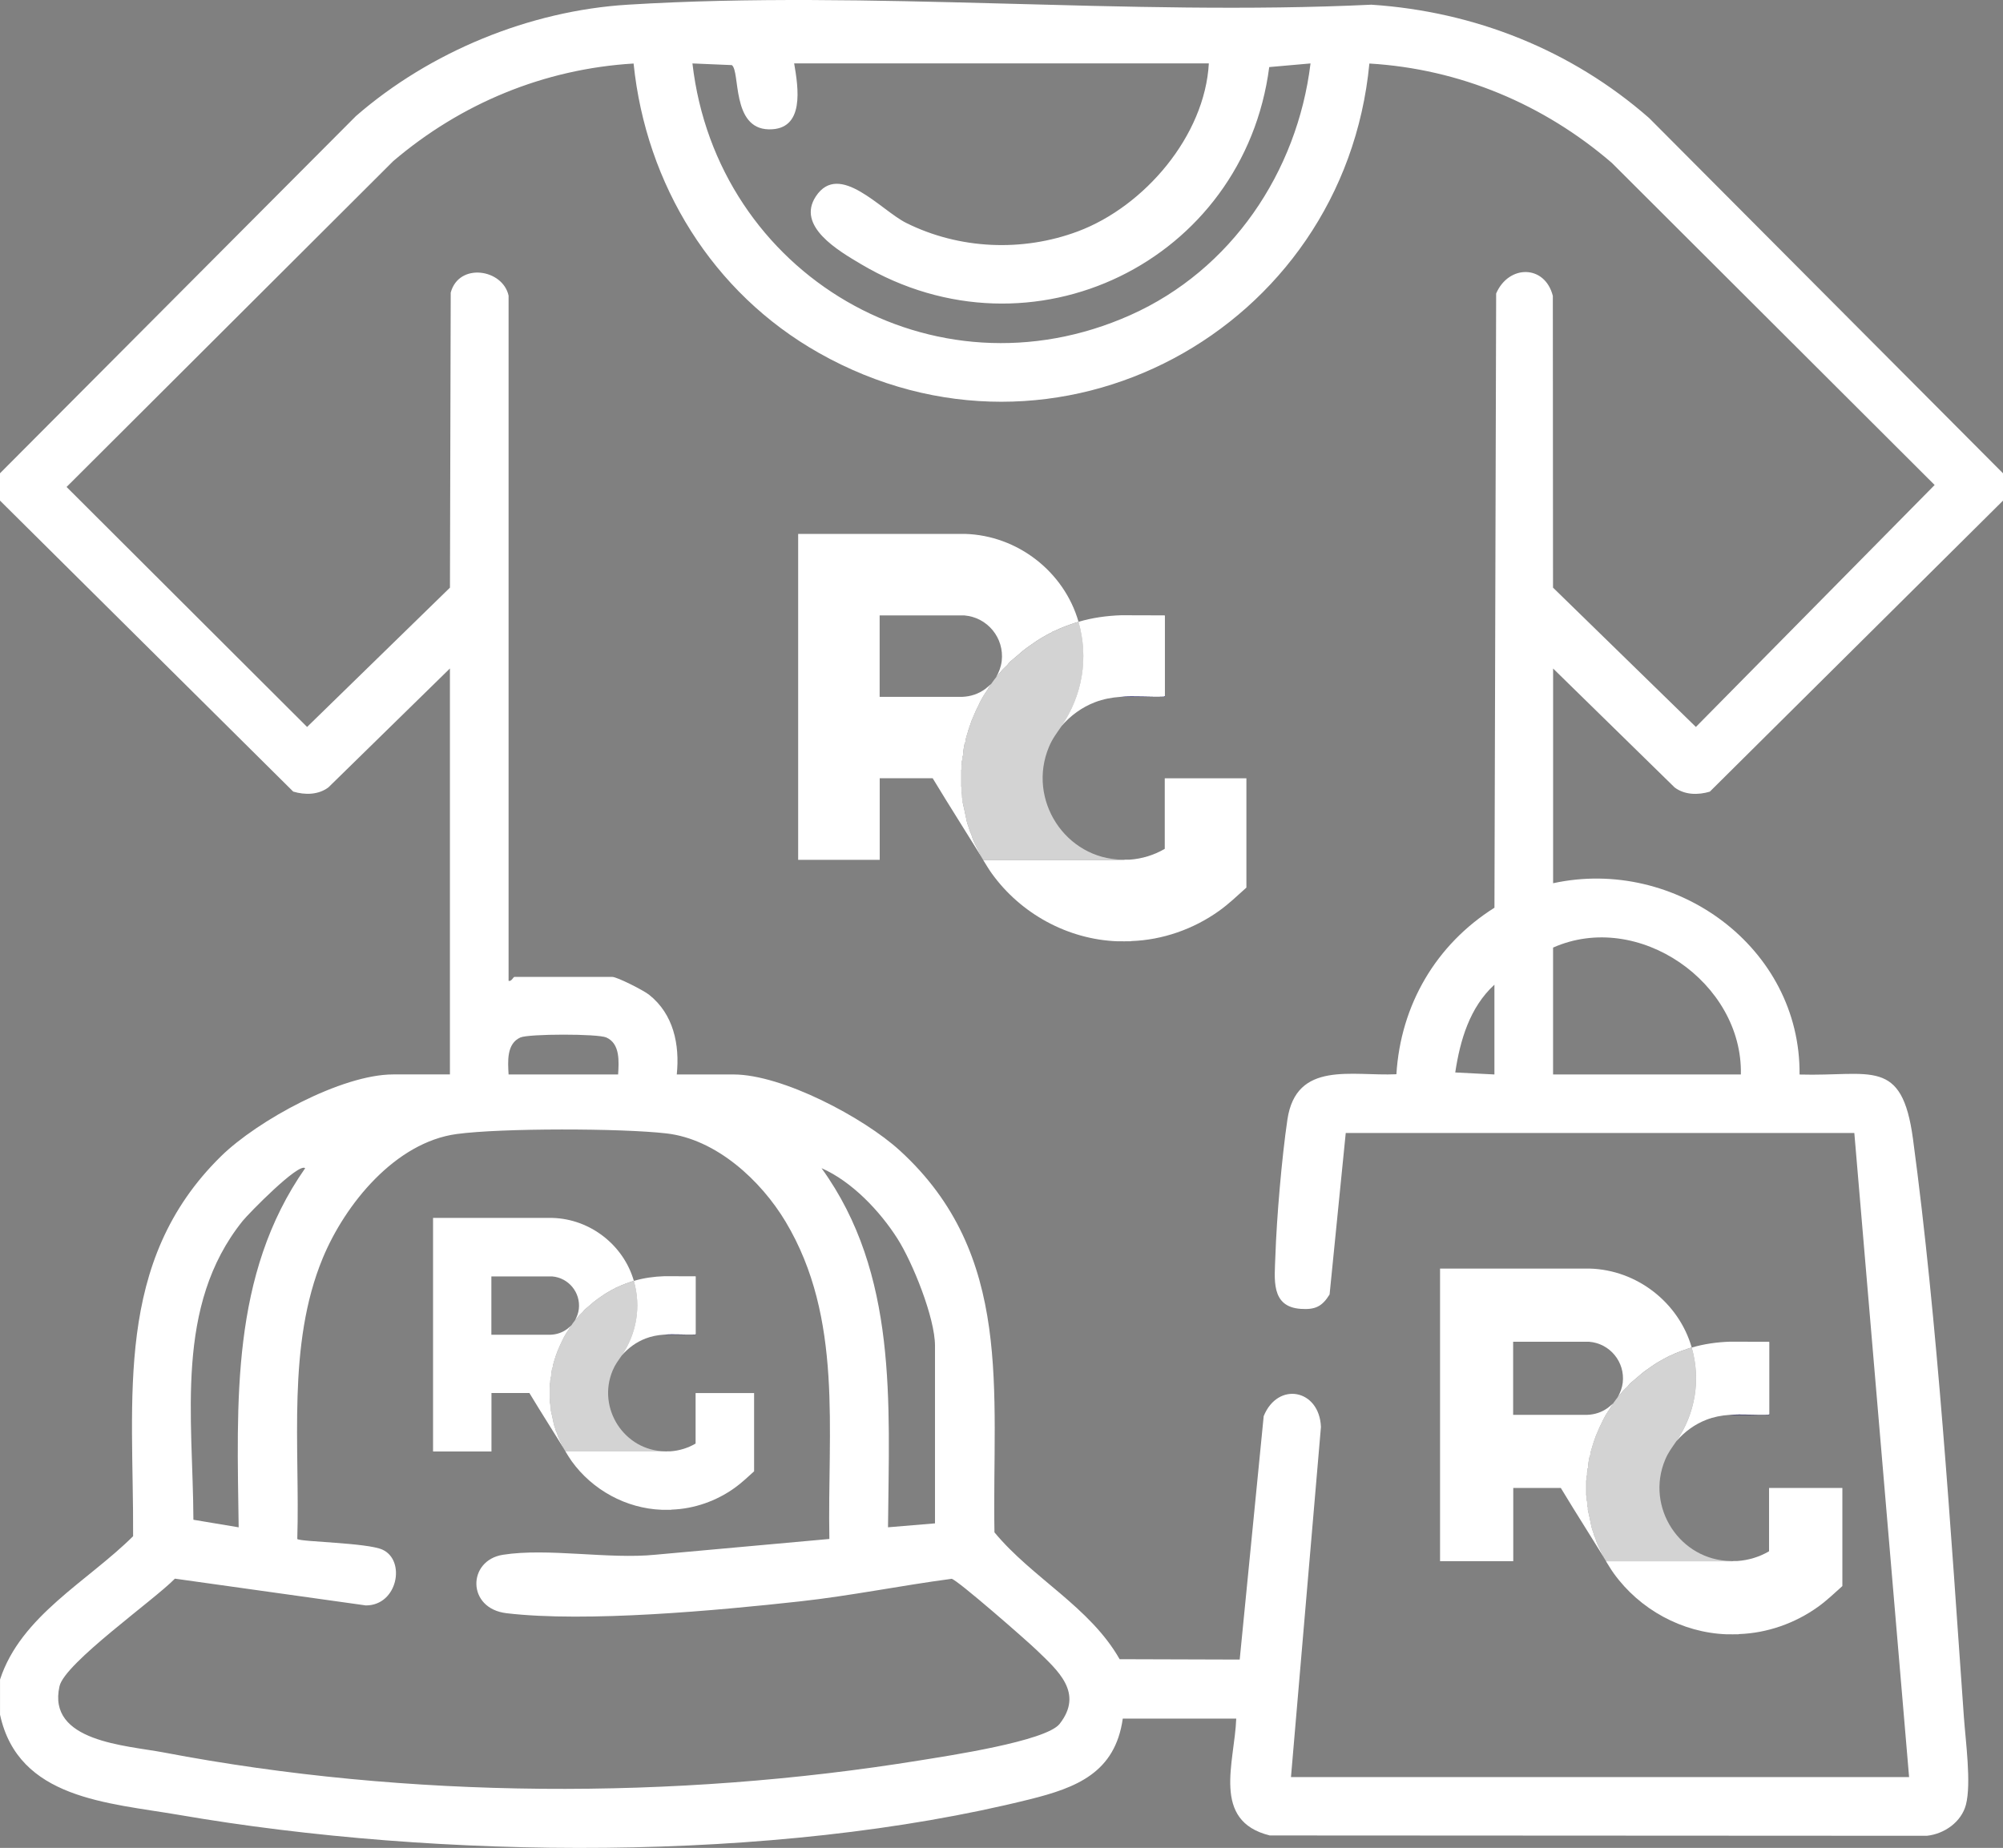 <?xml version="1.0" encoding="UTF-8"?>
<svg id="Capa_2" data-name="Capa 2" xmlns="http://www.w3.org/2000/svg" viewBox="0 0 648.42 598.33">
  <rect x="0" y="0" width="648.42" height="598.33" fill="#808080" stroke="none"/>
  <defs>
    <style>
      .cls-1 {
        fill: #fff;
      }

      .cls-2 {
        fill: #d3d3d3;
      }

      .cls-3 {
        fill: #020063;
      }

      .cls-4 {
        fill: #fdfdfd;
      }
    </style>
  </defs>
  <g id="Capa_14" data-name="Capa 14">
    <g>
      <g>
        <path class="cls-1" d="M648.42,153.25v8.85l-94.91,94.23c-3.81,1.14-8.16,1.09-11.41-1.38l-39.32-38.49v69.52c39.63-8.63,80.17,20.76,79.78,61.94,23.1.67,33.15-5.7,36.72,20.86,7.94,59.02,12.25,127.2,16.47,187.06.55,7.8,2.46,21.57.68,28.47-1.46,5.62-6.97,9.5-12.67,10.1l-212.71-.11c-19.01-4.7-11.35-23.7-10.85-37.84h-36.73c-2.47,17.53-14.99,22.38-30.15,26.15-82.87,20.63-191.34,19.51-275.29,5.05-23.13-3.98-52.09-5.12-58.02-32.47v-11.38c6.75-20.65,28.36-31.75,43.08-46.4.23-44.74-6.4-88.8,28.44-123.01,11.82-11.61,39.08-26.51,55.76-26.51h18.36v-131.45l-39.32,38.49c-3.26,2.47-7.6,2.52-11.41,1.38L0,162.09v-8.85L115.23,37.58C139.17,16.75,171.4,3.48,203.21,1.52c78.44-4.84,161.78,3.78,240.74,0,33.43,2.21,64.79,14.7,89.89,36.68l114.58,115.05ZM164.64,95.74v221.83c.93.34,1.51-1.26,1.9-1.26h31.66c1.58,0,10.14,4.35,11.93,5.78,7.94,6.31,9.94,16.16,8.96,25.81h18.36c15.85,0,42.2,13.99,53.84,24.63,37.05,33.84,29.84,78.05,30.64,123.63,12.29,14.85,30.85,24.08,40.52,41.07l38.87.12,7.77-78.83c4.6-11.31,18.05-8.7,18.53,3.51l-9.7,113.37h200.1l-17.73-208.55h-164.64l-5.23,52.29c-2.44,3.92-4.66,4.97-9.31,4.66-9.87-.66-8.48-9.72-8.24-17.12.41-12.41,2.08-31.88,3.89-44.14,2.84-19.24,20.97-14.02,35.29-14.71,1.37-22.43,12.8-41.98,31.74-53.92l.55-198.88c4.08-9.41,15.79-9.37,18.35.78l.06,94.46,46.25,45.11,77.29-78.34-104.5-104.3c-22.06-18.99-49.2-30.42-78.49-32.17-8.21,86.3-101.41,137.12-178.2,93.71-34.43-19.46-55.97-54.51-59.99-93.71-28.97,1.74-55.88,12.92-77.8,31.59L21.55,157.67l77.86,77.71,46.25-45.11.25-95.53c2.65-9.84,16.86-7.65,18.73.99ZM391.33,20.53h-134.24c1.31,7.69,3.62,21.61-8.26,21.35-12.1-.27-9.15-18.82-11.92-20.8l-12.75-.54c7.86,68.29,77.98,109.97,141.79,81.47,32.65-14.58,54.01-46.28,58.3-81.47l-13.37,1.18c-8.19,62.93-76.86,96.62-132.16,63.8-7.29-4.33-21.01-12.27-14.6-21.95,7.57-11.45,20.98,4.49,29.24,8.61,17.2,8.57,37.65,9.44,55.57,2.74,21.56-8.07,41.1-30.94,42.4-54.38ZM563.56,347.9c.66-29.72-33.21-53.32-60.79-41.08v41.08h60.79ZM483.78,347.9v-29.07c-8.01,7.36-11.11,17.98-12.68,28.42l12.68.65ZM200.1,347.9c.24-4.11.72-9.97-3.83-11.98-2.79-1.23-25.08-1.2-27.8,0-4.55,2.01-4.06,7.88-3.83,11.98h35.46ZM268.49,498.31c-.7-34.97,4.6-71.4-14.19-102.77-7.98-13.32-22.4-26.68-38.51-28.55-14.65-1.7-53.46-1.76-67.92.19-19.92,2.69-36.12,22.68-43.37,40.14-11.71,28.22-7.35,61.09-8.26,90.99,1.01.95,22.61,1.19,27.57,3.45,7.64,3.48,4.93,18.06-5.36,18.06l-61.83-8.67c-6.66,6.88-35.64,27.3-37.35,34.82-4.1,18.01,21.55,19.14,33.69,21.45,79.09,15.09,165.49,15.44,244.92,2.56,8.74-1.42,40.75-6.18,45.15-11.81,7.88-10.08-.63-17.29-7.41-23.86-3.12-3.02-25.64-22.73-27.54-23.11-16.37,2.16-32.68,5.51-49.11,7.31-26.57,2.93-69.19,6.89-95,3.83-12.93-1.53-12.69-17.1-1.17-18.92,14.51-2.29,34.26,1.51,49.37-.02l56.31-5.1ZM98.78,378.25c-2.07-1.91-18.36,14.75-20.23,17.08-22.14,27.57-16.06,63.79-15.94,96.75l14.65,2.45c-.52-40.43-2.68-81.69,21.53-116.28ZM302.68,493.25v-57.51c0-9.01-7.18-26.85-12.14-34.66-5.65-8.91-14.77-18.55-24.59-22.84,24.75,34.26,21.87,76.04,21.52,116.28l15.2-1.27Z"/>
        <g id="Capa_1-2" data-name="Capa 1-2">
          <g>
            <path class="cls-1" d="M140.17,394.35h38.66c12.19.33,23.02,8.75,26.37,20.4-.33.1-.73.19-1.05.32-.56.23-1.15.38-1.73.61-.49.2-.97.39-1.52.61-.39.16-.86.41-1.25.57-.14.05-.47.17-.57.24-.13.08-.11.28-.42.19l.1.1c-.2-.08-.28.07-.32.09-.34.14-.8.43-1.15.63-1.37.75-2.49,1.55-3.73,2.42-.98.69-1.71,1.32-2.63,2.13-.48.42-1.12.93-1.6,1.35-.27.25-.46.58-.64.78-.37.41-.82.75-1.18,1.15-.51.57-.96,1.17-1.44,1.71.66-1.17,1.15-2.44,1.31-3.79.63-5.35-3.3-10.13-8.64-10.57h-19.67v18.88h19.17c1.95-.08,3.73-.67,5.3-1.81.51-.37.94-.82,1.43-1.19.11-.19.14-.2.26-.35.16.15-.2.32-.26.35-.26.51-.31.45-.59.83-.04.05-.19.41-.24.48-.37.56-.77,1.08-1.09,1.68-.26.47-.63,1.06-.84,1.57-.25.61-.63,1.24-.92,1.93s-.62,1.41-.88,2.06c-.18.42-.27.88-.44,1.29,0,.02-.07.02-.08.05-.03.11.02.26,0,.37l-.1-.1c-.02.11.03.26,0,.37,0,.04-.09.03-.1.07-.16.72-.46,1.44-.61,2.13-.05.23-.05.55-.11.74,0,.03-.19.45-.2.48-.09.36-.12.78-.2,1.12-.12.53-.08,1.24-.2,1.75,0,.04-.09.02-.11.11-.03.23.04.54,0,.77,0,.1-.1.04-.11.15-.04.26.04.57,0,.84l-.1-.1v6.42c.21.46.09,1.26.2,1.76,0,.04.09.02.11.11.03.2-.04.52,0,.7.13.56.26,1.23.41,1.8.04.17.07.38.11.51.15.66.26,1.3.41,1.97.17.77.54,1.53.71,2.34,0,.02.19.13.11.33l.1-.1c-.1.2.1.32.11.33.34,1.55,1.35,3.28,2.12,4.78l.11.36c-2.71-4.34-5.42-8.7-8.12-13.03l-3.05-4.99h-12.28v18.93h-18.91v-75.62ZM177.98,453.01v-3.96h-.05v3.96h.05Z"/>
            <path class="cls-1" d="M215.64,469.97c.46-.1.93-.02,1.39-.05,2.84-.19,5.72-1.07,8.15-2.51v-16.36h18.94v25.35c-2.06,1.85-4.07,3.78-6.33,5.39-5.9,4.23-13.1,6.77-20.4,7.01l-.12.05c-1.01-.03-2.04.04-3.05,0-11.55-.43-22.45-6.42-29.16-15.74-.73-1.01-1.35-2.09-2.01-3.14h32.59Z"/>
            <path class="cls-2" d="M205.19,414.75c2.41,8.35.92,17.09-3.96,24.21-1.15,1.67-2.1,2.86-2.9,4.79-5.14,12.24,3.8,26.03,17.04,26.17.09,0,.23-.04.28.05h-32.59c-.19-.3-.37-.61-.56-.92l-.11-.36c-.78-1.5-1.79-3.23-2.12-4.78,0-.02-.19-.13-.11-.33l-.1.1c.1-.2-.1-.32-.11-.33-.18-.8-.55-1.57-.71-2.34-.14-.65-.26-1.3-.41-1.97-.03-.13-.06-.34-.11-.51-.13-.56-.26-1.23-.41-1.8-.04-.19.03-.5,0-.7,0-.1-.1-.07-.11-.11-.11-.5,0-1.3-.21-1.76v-6.42l.11.1c.03-.26-.04-.59,0-.84,0-.1.1-.04.11-.15.03-.23-.04-.54,0-.77,0-.1.1-.07.11-.11.12-.52.08-1.23.2-1.75.08-.34.11-.76.2-1.12,0-.03.19-.45.2-.48.04-.2.05-.52.11-.74.15-.7.45-1.41.61-2.13,0-.04.09-.03.1-.07.03-.11-.02-.26,0-.37l.1.1c.02-.11-.03-.26,0-.37,0-.04.08-.04.08-.05.17-.41.26-.86.44-1.29.26-.65.61-1.38.88-2.06s.67-1.32.92-1.93c.2-.5.58-1.1.84-1.57.33-.6.72-1.13,1.09-1.68.04-.06.19-.42.24-.48.28-.38.33-.32.59-.83.05-.04.41-.21.26-.35.26-.34.6-.87.86-1.16.48-.54.93-1.14,1.44-1.71.36-.41.82-.75,1.18-1.15.19-.2.37-.54.64-.78.48-.43,1.11-.93,1.6-1.35.93-.81,1.66-1.44,2.63-2.13,1.23-.87,2.36-1.67,3.73-2.42.34-.19.8-.48,1.15-.63.04-.02.12-.17.32-.09l-.1-.1c.32.09.29-.11.42-.19.11-.07.44-.19.57-.24.39-.16.86-.41,1.25-.57.56-.22,1.03-.41,1.52-.61.57-.23,1.16-.38,1.73-.61.32-.13.72-.23,1.05-.32h0Z"/>
            <rect class="cls-4" x="177.93" y="449.06" width=".05" height="3.96"/>
            <path class="cls-1" d="M225.24,432l-.18.11c-3.38.11-6.83-.19-10.18.04-2.02.14-3.97.51-5.85,1.23-3.04,1.16-5.7,3.11-7.81,5.57,4.87-7.12,6.36-15.85,3.96-24.21,3.22-.95,6.57-1.41,9.92-1.52l10.08.03.05.15s0,18.6,0,18.6Z"/>
            <path class="cls-3" d="M225.24,432l-.03.15h-10.33c3.35-.24,6.81.07,10.18-.04l.18-.11Z"/>
          </g>
        </g>
        <g id="Capa_1-2-2" data-name="Capa 1-2">
          <g>
            <path class="cls-1" d="M466.17,410.75h48.44c15.27.42,28.84,10.96,33.04,25.56-.41.12-.92.24-1.31.4-.71.29-1.45.47-2.16.76-.62.25-1.21.49-1.91.76-.49.2-1.08.52-1.57.72-.18.07-.59.21-.72.3-.17.1-.13.35-.53.23l.12.12c-.25-.1-.35.09-.4.11-.43.18-1,.54-1.44.78-1.71.94-3.12,1.94-4.67,3.04-1.23.86-2.14,1.66-3.3,2.67-.61.53-1.4,1.16-2,1.69-.34.31-.57.73-.81.97-.46.51-1.03.94-1.48,1.45-.64.72-1.2,1.47-1.8,2.14.83-1.47,1.45-3.06,1.65-4.75.78-6.7-4.13-12.69-10.83-13.25h-24.65v23.66h24.02c2.44-.1,4.67-.84,6.64-2.26.64-.46,1.18-1.03,1.79-1.49.13-.24.18-.25.32-.44.2.19-.25.4-.32.44-.33.64-.39.56-.74,1.04-.06.07-.24.52-.3.6-.46.7-.96,1.36-1.37,2.11-.32.59-.78,1.33-1.05,1.97-.31.76-.8,1.56-1.15,2.42s-.77,1.77-1.1,2.58c-.22.53-.34,1.1-.55,1.61,0,.02-.09.02-.1.07-.03.13.02.32,0,.46l-.12-.12c-.02.14.03.33,0,.46-.01.04-.11.03-.12.09-.2.91-.57,1.8-.76,2.67-.07.29-.07.68-.13.93,0,.03-.24.56-.25.6-.11.45-.15.97-.25,1.4-.15.66-.1,1.56-.25,2.2-.01.06-.11.02-.13.13-.03.29.04.67,0,.96-.01.12-.12.06-.13.19-.04.32.04.72,0,1.05l-.12-.12v8.05c.27.57.11,1.58.25,2.21.01.06.11.02.13.13.03.25-.06.65,0,.88.17.71.33,1.55.51,2.25.04.21.09.47.13.64.19.83.33,1.63.51,2.46.21.96.67,1.92.89,2.93,0,.02.24.17.13.42l.12-.12c-.12.25.12.4.13.42.43,1.94,1.69,4.11,2.66,5.98l.13.45c-3.4-5.43-6.79-10.9-10.17-16.33l-3.82-6.25h-15.39v23.72h-23.7v-94.75ZM513.55,484.26v-4.96h-.07v4.96h.07Z"/>
            <path class="cls-1" d="M560.74,505.5c.57-.12,1.17-.02,1.74-.07,3.56-.24,7.17-1.34,10.21-3.15v-20.5h23.73v31.77c-2.58,2.32-5.1,4.74-7.93,6.76-7.4,5.3-16.42,8.48-25.56,8.79l-.15.07c-1.27-.03-2.55.04-3.82,0-14.48-.54-28.13-8.04-36.54-19.72-.92-1.27-1.69-2.62-2.52-3.93h40.83Z"/>
            <path class="cls-2" d="M547.64,436.32c3.01,10.47,1.15,21.41-4.96,30.33-1.44,2.1-2.63,3.59-3.63,6-6.44,15.34,4.76,32.62,21.35,32.79.11,0,.29-.04.35.07h-40.83c-.24-.38-.46-.76-.7-1.15l-.13-.45c-.98-1.88-2.24-4.05-2.66-5.98,0-.02-.24-.17-.13-.42l-.12.12c.12-.25-.12-.4-.13-.42-.22-1-.68-1.97-.89-2.93-.18-.82-.32-1.62-.51-2.46-.03-.17-.08-.43-.13-.64-.17-.71-.33-1.55-.51-2.25-.06-.23.03-.63,0-.88-.01-.12-.12-.09-.13-.13-.14-.63.01-1.63-.27-2.21v-8.05l.13.12c.03-.33-.04-.74,0-1.05.01-.12.12-.06.13-.19.03-.29-.04-.67,0-.96.01-.12.12-.09.13-.13.15-.65.1-1.55.25-2.2.1-.43.14-.95.25-1.4,0-.03.24-.56.25-.6.06-.25.07-.65.13-.93.19-.87.56-1.77.76-2.67,0-.04.11-.03.12-.09.03-.13-.02-.32,0-.46l.12.12c.02-.14-.03-.33,0-.46,0-.04.1-.04.1-.07.21-.51.33-1.08.55-1.61.33-.82.76-1.73,1.1-2.58s.84-1.66,1.15-2.42c.25-.63.73-1.38,1.05-1.97.42-.75.91-1.41,1.37-2.11.06-.08.24-.53.3-.6.35-.47.41-.4.74-1.04.07-.06.52-.27.32-.44.33-.43.75-1.09,1.08-1.46.6-.67,1.16-1.42,1.8-2.14.45-.51,1.03-.94,1.48-1.45.23-.25.46-.67.81-.97.6-.54,1.39-1.17,2-1.69,1.17-1.02,2.08-1.8,3.3-2.67,1.55-1.09,2.96-2.1,4.67-3.04.43-.23,1-.61,1.44-.78.04-.02.15-.21.4-.11l-.12-.12c.4.11.36-.13.53-.23.13-.09.55-.23.72-.3.49-.2,1.08-.52,1.57-.72.7-.28,1.29-.51,1.91-.76.72-.29,1.46-.47,2.16-.76.4-.17.91-.29,1.31-.4h0Z"/>
            <rect class="cls-4" x="513.48" y="479.3" width=".07" height="4.96"/>
            <path class="cls-1" d="M572.76,457.94l-.22.13c-4.23.14-8.56-.24-12.75.06-2.53.18-4.97.64-7.33,1.55-3.81,1.46-7.14,3.9-9.78,6.98,6.11-8.92,7.97-19.86,4.96-30.33,4.03-1.19,8.23-1.77,12.43-1.91l12.63.03.07.19s0,23.31,0,23.31Z"/>
            <path class="cls-3" d="M572.76,457.94l-.03.19h-12.94c4.2-.3,8.54.09,12.75-.06l.22-.13Z"/>
          </g>
        </g>
      </g>
      <g id="Capa_1-2-3" data-name="Capa 1-2">
        <g>
          <path class="cls-1" d="M258.39,172.87h53.96c17.01.47,32.13,12.21,36.8,28.47-.46.14-1.02.27-1.46.44-.79.32-1.61.53-2.41.85-.69.28-1.35.54-2.13.85-.54.22-1.21.58-1.75.8-.2.07-.65.23-.8.33-.18.11-.15.39-.59.26l.14.14c-.28-.11-.39.1-.44.12-.48.2-1.12.6-1.6.87-1.91,1.05-3.48,2.16-5.2,3.38-1.37.96-2.39,1.84-3.68,2.98-.68.59-1.56,1.29-2.23,1.88-.38.34-.64.81-.9,1.08-.52.57-1.14,1.05-1.65,1.61-.71.8-1.34,1.64-2,2.39.92-1.64,1.61-3.41,1.83-5.29.87-7.47-4.6-14.13-12.07-14.76h-27.45v26.36h26.75c2.72-.11,5.2-.93,7.39-2.52.71-.52,1.32-1.14,1.99-1.66.15-.27.2-.28.36-.49.22.21-.28.44-.36.49-.37.71-.43.63-.82,1.16-.06.07-.27.58-.33.66-.52.77-1.07,1.51-1.53,2.35-.36.65-.87,1.48-1.17,2.19-.34.85-.89,1.73-1.28,2.69s-.86,1.97-1.23,2.88c-.25.59-.38,1.23-.61,1.8,0,.02-.1.02-.11.07-.04.15.02.36,0,.52l-.14-.14c-.02.16.04.37,0,.52-.01.05-.12.04-.14.1-.22,1.01-.64,2-.85,2.98-.07.32-.07.76-.15,1.03,0,.04-.27.63-.28.66-.12.5-.17,1.08-.28,1.56-.17.74-.11,1.73-.28,2.45-.01.06-.12.02-.15.15-.04.32.05.75,0,1.07-.01.14-.14.06-.15.21-.05.36.05.8,0,1.17l-.14-.14v8.97c.3.64.12,1.76.28,2.46.01.06.12.02.15.15.04.28-.06.73,0,.98.18.79.37,1.72.57,2.51.05.23.1.53.15.71.21.92.37,1.82.57,2.74.23,1.07.75,2.14,1,3.26,0,.02.27.18.15.47l.14-.14c-.14.28.14.44.15.47.48,2.16,1.88,4.58,2.96,6.67l.15.5c-3.79-6.05-7.56-12.14-11.33-18.19l-4.26-6.96h-17.15v26.42h-26.4v-105.55ZM311.17,254.76v-5.52h-.07v5.52h.07Z"/>
          <path class="cls-1" d="M363.74,278.42c.64-.14,1.3-.02,1.94-.07,3.96-.27,7.98-1.49,11.38-3.51v-22.84h26.43v35.39c-2.88,2.58-5.68,5.28-8.83,7.53-8.24,5.9-18.29,9.45-28.47,9.79l-.17.07c-1.41-.04-2.84.05-4.26,0-16.13-.6-31.34-8.95-40.7-21.97-1.02-1.41-1.88-2.92-2.8-4.38h45.49Z"/>
          <path class="cls-2" d="M349.15,201.35c3.36,11.66,1.28,23.85-5.52,33.79-1.6,2.34-2.93,4-4.05,6.68-7.17,17.08,5.3,36.33,23.79,36.53.12,0,.32-.05.39.07h-45.49c-.27-.42-.52-.85-.77-1.28l-.15-.5c-1.09-2.09-2.5-4.51-2.96-6.67,0-.02-.27-.18-.15-.47l-.14.14c.14-.28-.14-.44-.15-.47-.25-1.12-.76-2.19-1-3.26-.2-.91-.36-1.81-.57-2.74-.04-.18-.09-.48-.15-.71-.18-.79-.37-1.72-.57-2.51-.06-.26.04-.7,0-.98-.01-.14-.14-.1-.15-.15-.16-.7.01-1.82-.3-2.46v-8.97l.15.14c.04-.37-.05-.82,0-1.17.01-.14.14-.06.15-.21.04-.32-.05-.75,0-1.07.01-.14.14-.1.15-.15.17-.73.11-1.72.28-2.45.11-.48.16-1.06.28-1.56,0-.04.27-.63.28-.66.06-.28.07-.73.15-1.03.21-.97.63-1.97.85-2.98,0-.05.12-.04.14-.1.04-.15-.02-.36,0-.52l.14.14c.02-.16-.04-.37,0-.52,0-.05.11-.05.11-.07.23-.57.37-1.21.61-1.8.37-.91.85-1.93,1.23-2.88s.93-1.84,1.28-2.69c.28-.7.81-1.54,1.17-2.19.47-.84,1.01-1.57,1.53-2.35.06-.09.27-.59.33-.66.39-.53.46-.44.82-1.16.07-.06.58-.3.36-.49.37-.48.84-1.22,1.21-1.62.66-.75,1.29-1.59,2-2.39.5-.57,1.14-1.05,1.65-1.61.26-.28.52-.75.9-1.08.66-.6,1.55-1.3,2.23-1.88,1.3-1.13,2.31-2,3.68-2.98,1.72-1.22,3.3-2.34,5.2-3.38.48-.26,1.12-.68,1.6-.87.05-.02.17-.23.44-.12l-.14-.14c.44.12.41-.15.59-.26.15-.1.61-.26.8-.33.54-.22,1.21-.58,1.75-.8.77-.31,1.44-.57,2.13-.85.8-.32,1.62-.53,2.41-.85.44-.18,1.01-.32,1.46-.44h0Z"/>
          <rect class="cls-4" x="311.1" y="249.23" width=".07" height="5.52"/>
          <path class="cls-1" d="M377.13,225.43l-.25.15c-4.71.16-9.53-.27-14.21.06-2.82.2-5.53.71-8.17,1.72-4.24,1.62-7.96,4.34-10.9,7.77,6.8-9.94,8.88-22.13,5.52-33.79,4.49-1.33,9.16-1.97,13.85-2.13l14.07.04.07.21s0,25.97,0,25.97Z"/>
          <path class="cls-3" d="M377.13,225.43l-.04.21h-14.42c4.67-.33,9.51.1,14.21-.06l.25-.15Z"/>
        </g>
      </g>
    </g>
  </g>
</svg>